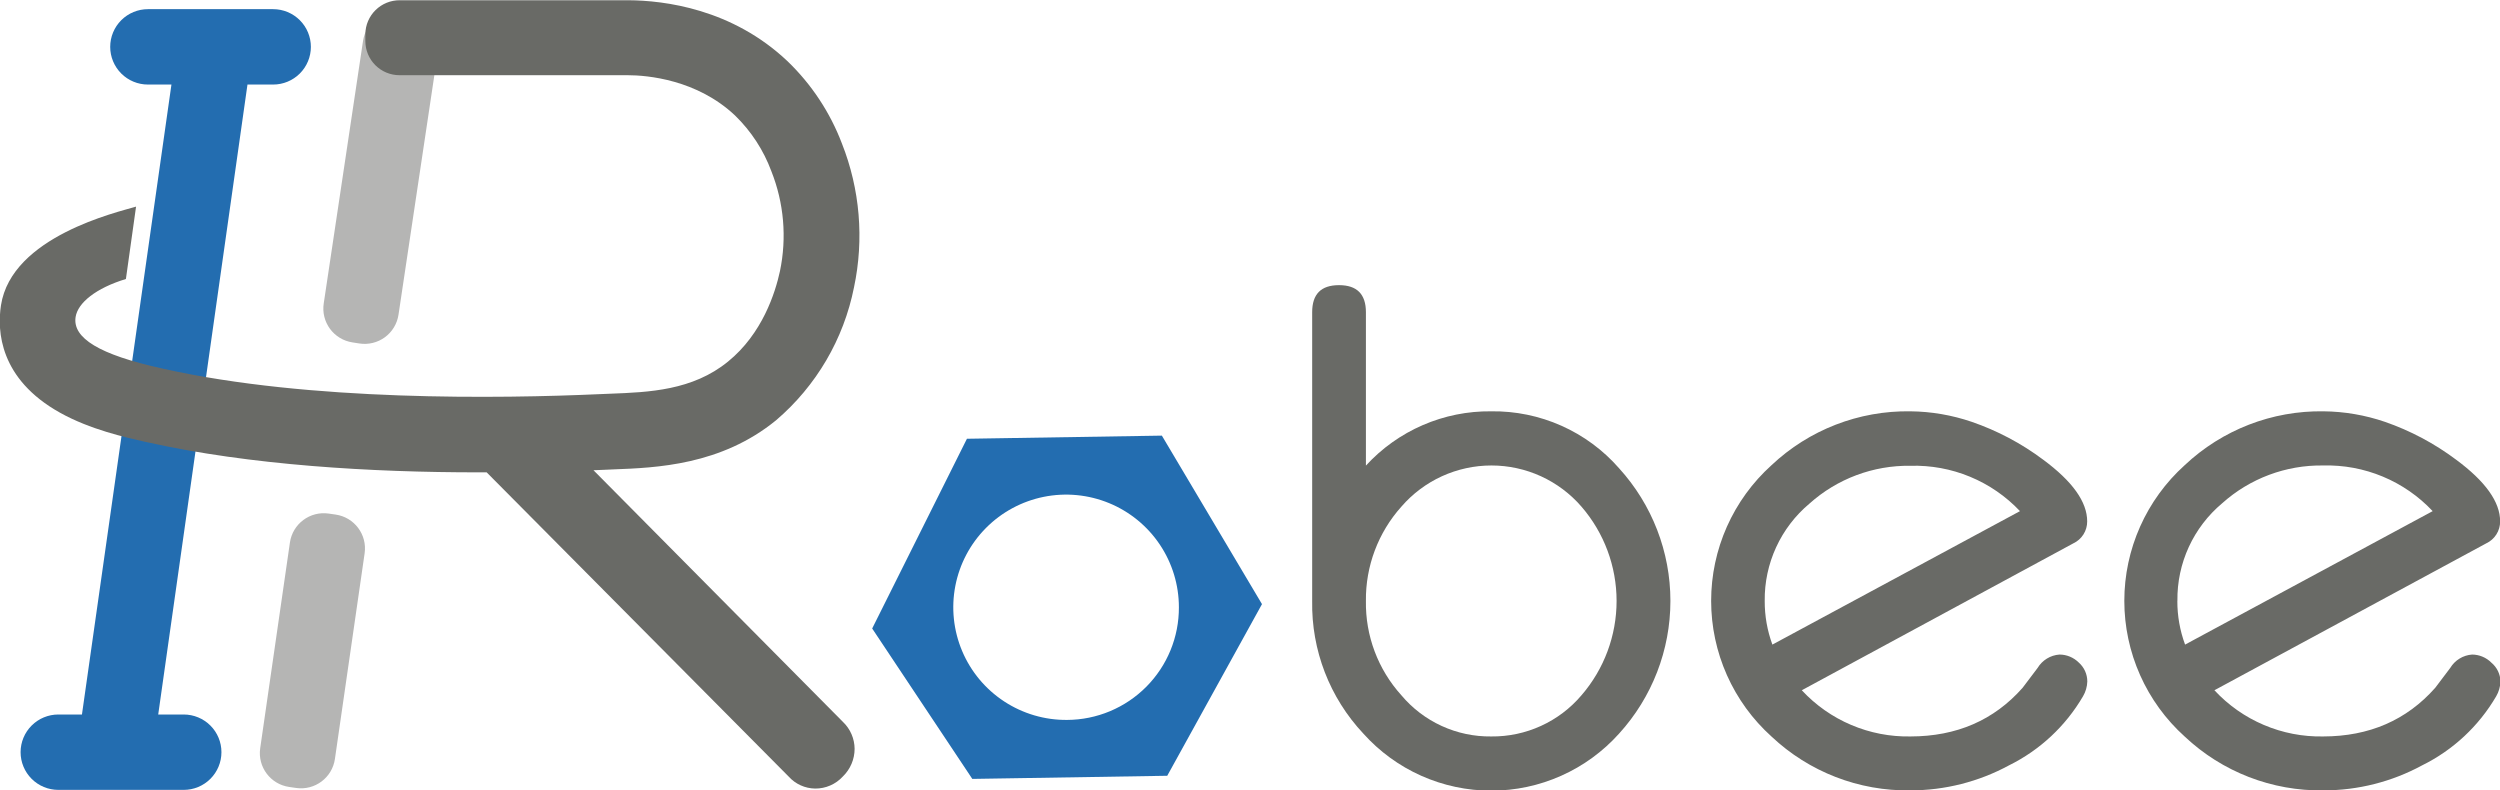 <svg width="389" height="123" viewBox="0 0 389 123" fill="none" xmlns="http://www.w3.org/2000/svg">
<g clip-path="url(#clip0_306:783)">
<path d="M55.908 53.444L54.828 53.275C54.136 53.168 53.472 52.927 52.874 52.564C52.276 52.201 51.755 51.724 51.341 51.16C50.928 50.597 50.629 49.957 50.463 49.278C50.297 48.599 50.267 47.894 50.374 47.203L56.491 6.344C56.706 4.951 57.466 3.7 58.605 2.866C59.742 2.032 61.166 1.683 62.561 1.896L63.642 2.065C65.038 2.273 66.294 3.027 67.135 4.16C67.975 5.293 68.331 6.713 68.124 8.108L62.007 48.967C61.903 49.662 61.663 50.33 61.3 50.932C60.937 51.534 60.459 52.059 59.892 52.475C59.325 52.891 58.681 53.191 57.997 53.357C57.313 53.523 56.603 53.553 55.908 53.444Z" fill="#B5B5B4"/>
<path d="M42.5 1.426H23.021C21.463 1.426 19.97 2.044 18.868 3.144C17.767 4.244 17.148 5.736 17.148 7.292C17.148 8.847 17.767 10.339 18.868 11.439C19.97 12.539 21.463 13.157 23.021 13.157H26.676L12.751 111.176H9.077C7.519 111.176 6.026 111.794 4.924 112.894C3.823 113.994 3.204 115.485 3.204 117.041C3.204 118.596 3.823 120.088 4.924 121.188C6.026 122.288 7.519 122.906 9.077 122.906H28.584C30.141 122.906 31.635 122.288 32.736 121.188C33.838 120.088 34.456 118.596 34.456 117.041C34.456 115.485 33.838 113.994 32.736 112.894C31.635 111.794 30.141 111.176 28.584 111.176H24.618L38.506 13.157H42.5C44.057 13.157 45.551 12.539 46.652 11.439C47.754 10.339 48.372 8.847 48.372 7.292C48.372 5.736 47.754 4.244 46.652 3.144C45.551 2.044 44.057 1.426 42.5 1.426Z" fill="#236DB0"/>
<path d="M92.347 73.169L93.954 73.104L95.448 73.038C102.12 72.785 112.193 72.391 120.762 65.39C127.012 60.05 131.282 52.764 132.883 44.707C134.469 37.227 133.816 29.446 131.004 22.335C129.166 17.497 126.278 13.125 122.547 9.534C113.912 1.351 103.351 0.075 97.788 0.038H62.204C60.797 0.03 59.445 0.578 58.442 1.563C57.438 2.547 56.865 3.888 56.848 5.293V6.391C56.848 7.089 56.986 7.78 57.254 8.426C57.522 9.071 57.914 9.657 58.409 10.15C58.904 10.643 59.491 11.034 60.138 11.301C60.784 11.567 61.477 11.704 62.176 11.702H97.666C100.72 11.702 108.462 12.378 114.382 17.98C116.881 20.411 118.807 23.366 120.02 26.633C121.982 31.573 122.449 36.98 121.363 42.182C120.631 45.58 118.61 51.933 113.283 56.259C107.767 60.763 100.964 61.035 94.96 61.261L93.381 61.326C77.774 62.03 48.194 62.462 25.492 57.394L25.07 57.3C15.485 55.18 11.257 52.608 11.764 49.324C12.103 47.128 14.921 44.829 19.591 43.412L21.17 32.151C18.295 33.014 1.804 36.777 0.15 47.513C-0.46 51.501 -0.075 58.962 9.321 64.207C14.019 66.835 19.554 68.064 22.476 68.721L22.88 68.806C38.976 72.4 57.816 73.498 74.466 73.498H75.725L122.707 120.823C123.228 121.405 123.865 121.872 124.577 122.195C125.288 122.519 126.06 122.69 126.842 122.7C127.651 122.706 128.452 122.542 129.193 122.218C129.935 121.895 130.6 121.42 131.145 120.823C131.723 120.264 132.183 119.594 132.498 118.854C132.813 118.115 132.976 117.319 132.977 116.515C132.971 115.732 132.808 114.958 132.496 114.239C132.185 113.52 131.732 112.871 131.164 112.33L92.347 73.169Z" fill="#696A66"/>
<path d="M232.034 64.001C228.372 63.96 224.743 64.691 221.383 66.147C218.023 67.602 215.009 69.749 212.536 72.447V48.583C212.536 45.773 211.142 44.369 208.355 44.369C205.536 44.369 204.174 45.777 204.174 48.583V93.505C204.038 101.16 206.897 108.567 212.142 114.151C214.646 116.944 217.712 119.178 221.14 120.707C224.568 122.237 228.28 123.027 232.034 123.027C235.788 123.027 239.5 122.237 242.927 120.707C246.355 119.178 249.421 116.944 251.926 114.151C257.067 108.501 259.916 101.14 259.916 93.505C259.916 85.87 257.067 78.51 251.926 72.86C249.452 70.031 246.391 67.773 242.956 66.244C239.521 64.714 235.794 63.949 232.034 64.001ZM246.081 108.182C244.356 110.217 242.203 111.846 239.774 112.954C237.346 114.062 234.703 114.621 232.034 114.592C229.373 114.625 226.739 114.067 224.321 112.958C221.903 111.85 219.761 110.218 218.052 108.182C214.418 104.164 212.447 98.919 212.536 93.505C212.476 88.1 214.443 82.867 218.052 78.838C219.79 76.826 221.941 75.213 224.359 74.106C226.778 73.001 229.407 72.428 232.067 72.428C234.727 72.428 237.355 73.001 239.774 74.106C242.192 75.213 244.344 76.826 246.081 78.838C249.604 82.916 251.541 88.124 251.541 93.51C251.541 98.896 249.604 104.103 246.081 108.182Z" fill="#696A66"/>
<path d="M320.454 101.848C319.761 101.897 319.09 102.112 318.498 102.475C317.906 102.838 317.41 103.337 317.052 103.931L314.712 107.028C310.258 112.064 304.445 114.585 297.273 114.592C294.106 114.651 290.962 114.041 288.047 112.802C285.132 111.564 282.512 109.724 280.359 107.403L322.596 84.553C323.248 84.249 323.799 83.765 324.184 83.158C324.569 82.55 324.771 81.846 324.766 81.127C324.766 78.099 322.483 74.899 317.917 71.527C314.538 68.996 310.784 67.007 306.791 65.634C303.723 64.586 300.506 64.034 297.263 64.001C289.241 63.874 281.486 66.881 275.652 72.381C272.693 75.048 270.328 78.305 268.709 81.942C267.091 85.58 266.254 89.516 266.254 93.496C266.254 97.476 267.091 101.412 268.709 105.049C270.328 108.686 272.693 111.944 275.652 114.61C281.487 120.108 289.242 123.112 297.263 122.981C302.616 122.98 307.884 121.645 312.589 119.096C317.404 116.718 321.414 112.978 324.118 108.342C324.531 107.64 324.761 106.846 324.785 106.033C324.784 105.476 324.665 104.925 324.435 104.417C324.205 103.909 323.869 103.456 323.451 103.087C322.654 102.296 321.577 101.851 320.454 101.848ZM274.59 93.505C274.555 90.623 275.162 87.769 276.366 85.15C277.57 82.531 279.342 80.211 281.553 78.359C285.862 74.494 291.472 72.392 297.263 72.475C300.442 72.385 303.604 72.966 306.542 74.183C309.479 75.399 312.126 77.222 314.308 79.532L275.783 100.299C274.984 98.124 274.58 95.823 274.59 93.505Z" fill="#696A66"/>
<path d="M387.666 103.115C386.87 102.312 385.789 101.856 384.659 101.848C383.966 101.897 383.296 102.112 382.704 102.475C382.112 102.838 381.616 103.337 381.257 103.931L378.918 107.028C374.457 112.064 368.644 114.585 361.478 114.592C358.311 114.652 355.167 114.042 352.252 112.803C349.337 111.564 346.717 109.724 344.564 107.403L386.848 84.553C387.5 84.249 388.051 83.765 388.436 83.158C388.821 82.55 389.023 81.846 389.019 81.127C389.019 78.099 386.735 74.899 382.169 71.527C378.801 69.001 375.06 67.013 371.081 65.634C368.013 64.586 364.796 64.034 361.553 64.001C353.531 63.874 345.776 66.881 339.942 72.381C336.983 75.048 334.618 78.305 332.999 81.942C331.38 85.58 330.544 89.516 330.544 93.496C330.544 97.476 331.38 101.412 332.999 105.049C334.618 108.686 336.983 111.944 339.942 114.61C345.777 120.108 353.532 123.112 361.553 122.981C366.903 122.981 372.168 121.646 376.869 119.096C381.689 116.721 385.702 112.98 388.408 108.342C388.817 107.639 389.046 106.846 389.075 106.033C389.061 105.475 388.927 104.926 388.684 104.423C388.441 103.919 388.094 103.474 387.666 103.115ZM338.805 93.458C338.77 90.576 339.376 87.722 340.58 85.103C341.785 82.484 343.556 80.164 345.767 78.312C350.075 74.445 355.686 72.344 361.478 72.428C364.66 72.344 367.824 72.933 370.762 74.157C373.7 75.382 376.345 77.213 378.523 79.532L339.998 100.299C339.195 98.124 338.788 95.823 338.795 93.505L338.805 93.458Z" fill="#696A66"/>
<path d="M150.455 68.271L135.712 97.794L151.291 121.198L181.622 120.71L196.365 94.003L180.786 67.783L150.455 68.271ZM166.034 112.02C162.556 112.05 159.148 111.047 156.242 109.139C153.335 107.231 151.062 104.504 149.711 101.304C148.359 98.103 147.99 94.574 148.65 91.164C149.31 87.753 150.97 84.616 153.419 82.149C155.867 79.683 158.995 77.998 162.403 77.309C165.812 76.621 169.349 76.959 172.565 78.281C175.781 79.603 178.532 81.85 180.467 84.736C182.402 87.622 183.436 91.017 183.436 94.49C183.446 96.783 183.003 99.055 182.134 101.176C181.265 103.297 179.986 105.227 178.37 106.855C176.754 108.483 174.833 109.777 172.716 110.663C170.6 111.549 168.329 112.011 166.034 112.02Z" fill="#236DB0"/>
<path d="M45.111 84.418L40.487 116.425C40.066 119.334 42.087 122.032 44.999 122.451L46.078 122.607C48.99 123.027 51.691 121.009 52.112 118.1L56.736 86.094C57.156 83.185 55.136 80.487 52.223 80.067L51.145 79.912C48.232 79.492 45.531 81.51 45.111 84.418Z" fill="#B5B5B4"/>
</g>
<defs>
<clipPath id="clip0_306:783">
<rect width="389" height="123" fill="white"/>
</clipPath>
</defs>
</svg>
